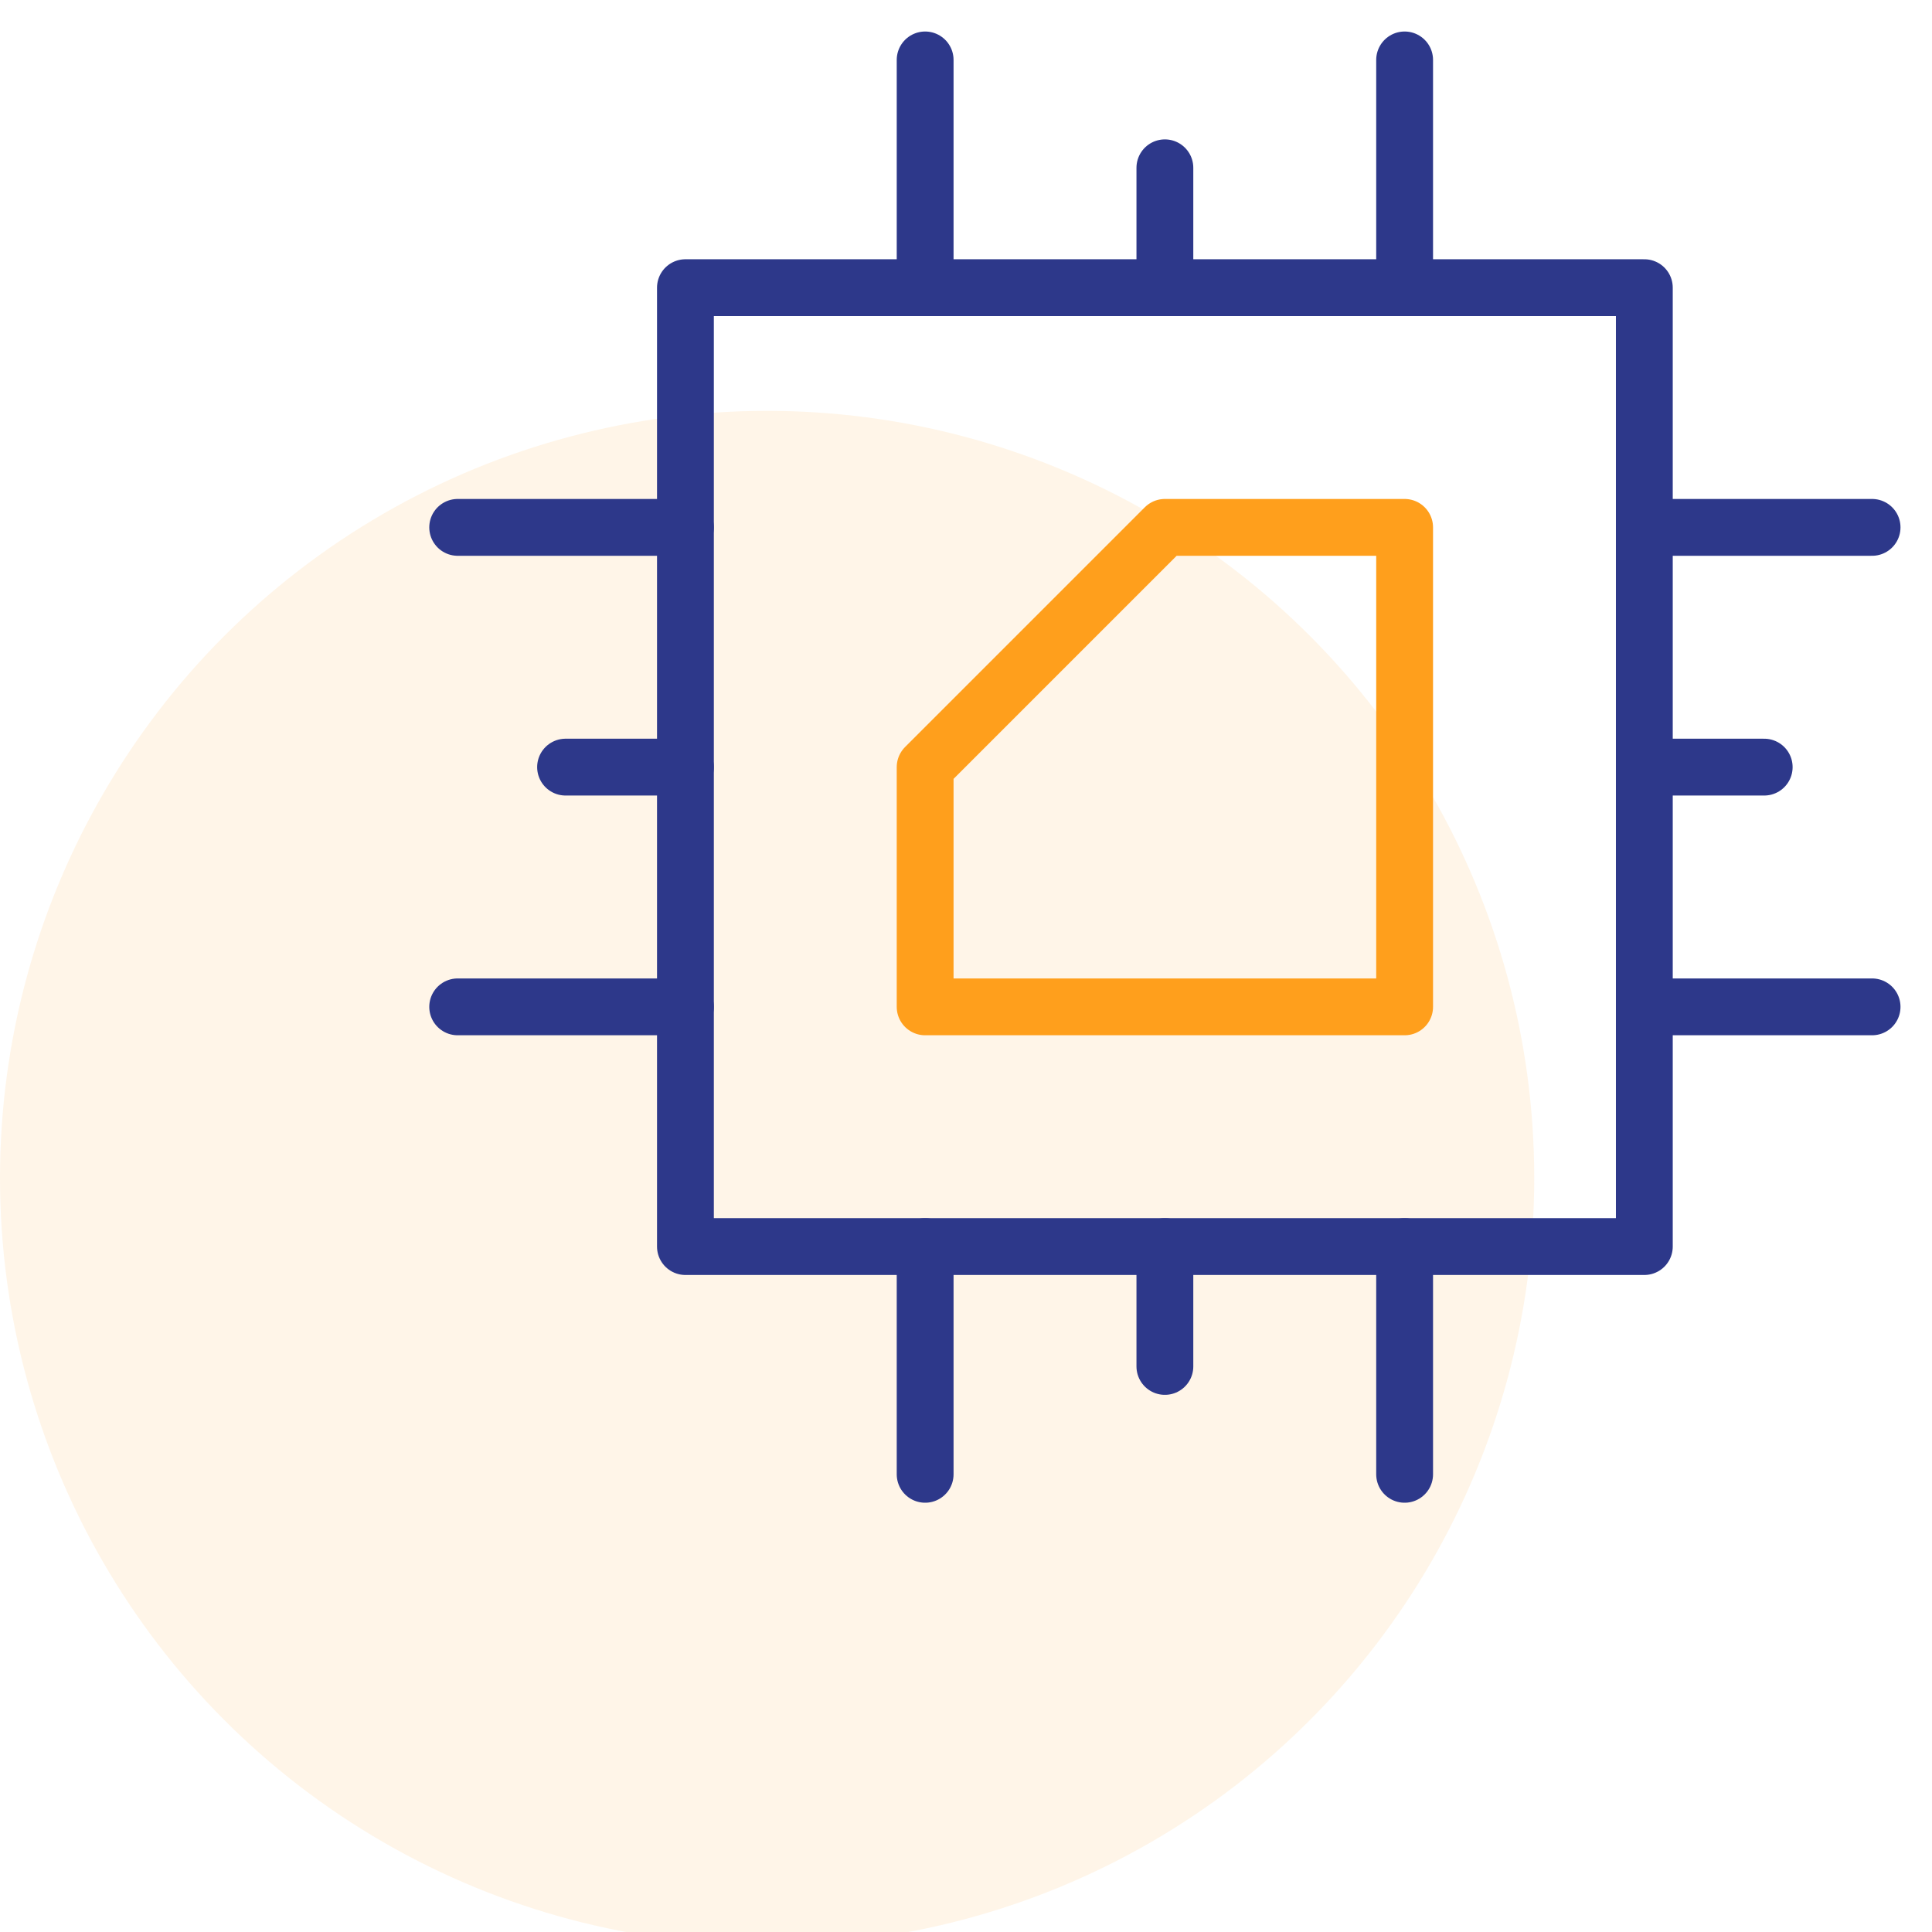 <svg width="68" height="68" viewBox="0 0 68 68" fill="none" xmlns="http://www.w3.org/2000/svg">
<circle cx="27" cy="41.461" r="27" fill="#FF9F1C" fill-opacity="0.1"/>
<path d="M57.875 10.125H24.125V43.875H57.875V10.125Z" stroke="#2D388A" stroke-width="2" stroke-miterlimit="10" stroke-linecap="round" stroke-linejoin="round"/>
<path d="M32.562 2.109V10.125" stroke="#2D388A" stroke-width="2" stroke-miterlimit="10" stroke-linecap="round" stroke-linejoin="round"/>
<path d="M41 5.906V10.125" stroke="#2D388A" stroke-width="2" stroke-miterlimit="10" stroke-linecap="round" stroke-linejoin="round"/>
<path d="M49.438 2.109V10.125" stroke="#2D388A" stroke-width="2" stroke-miterlimit="10" stroke-linecap="round" stroke-linejoin="round"/>
<path d="M49.438 43.875V51.891" stroke="#2D388A" stroke-width="2" stroke-miterlimit="10" stroke-linecap="round" stroke-linejoin="round"/>
<path d="M41 43.875V48.094" stroke="#2D388A" stroke-width="2" stroke-miterlimit="10" stroke-linecap="round" stroke-linejoin="round"/>
<path d="M32.562 43.875V51.891" stroke="#2D388A" stroke-width="2" stroke-miterlimit="10" stroke-linecap="round" stroke-linejoin="round"/>
<path d="M16.109 18.562H24.125" stroke="#2D388A" stroke-width="2" stroke-miterlimit="10" stroke-linecap="round" stroke-linejoin="round"/>
<path d="M19.906 27H24.125" stroke="#2D388A" stroke-width="2" stroke-miterlimit="10" stroke-linecap="round" stroke-linejoin="round"/>
<path d="M16.109 35.438H24.125" stroke="#2D388A" stroke-width="2" stroke-miterlimit="10" stroke-linecap="round" stroke-linejoin="round"/>
<path d="M57.875 35.438H65.891" stroke="#2D388A" stroke-width="2" stroke-miterlimit="10" stroke-linecap="round" stroke-linejoin="round"/>
<path d="M57.875 27H62.094" stroke="#2D388A" stroke-width="2" stroke-miterlimit="10" stroke-linecap="round" stroke-linejoin="round"/>
<path d="M57.875 18.562H65.891" stroke="#2D388A" stroke-width="2" stroke-miterlimit="10" stroke-linecap="round" stroke-linejoin="round"/>
<path d="M49.438 35.438H32.562V27L41 18.562H49.438V35.438Z" stroke="#FF9F1C" stroke-width="2" stroke-miterlimit="10" stroke-linecap="round" stroke-linejoin="round"/>
</svg>
